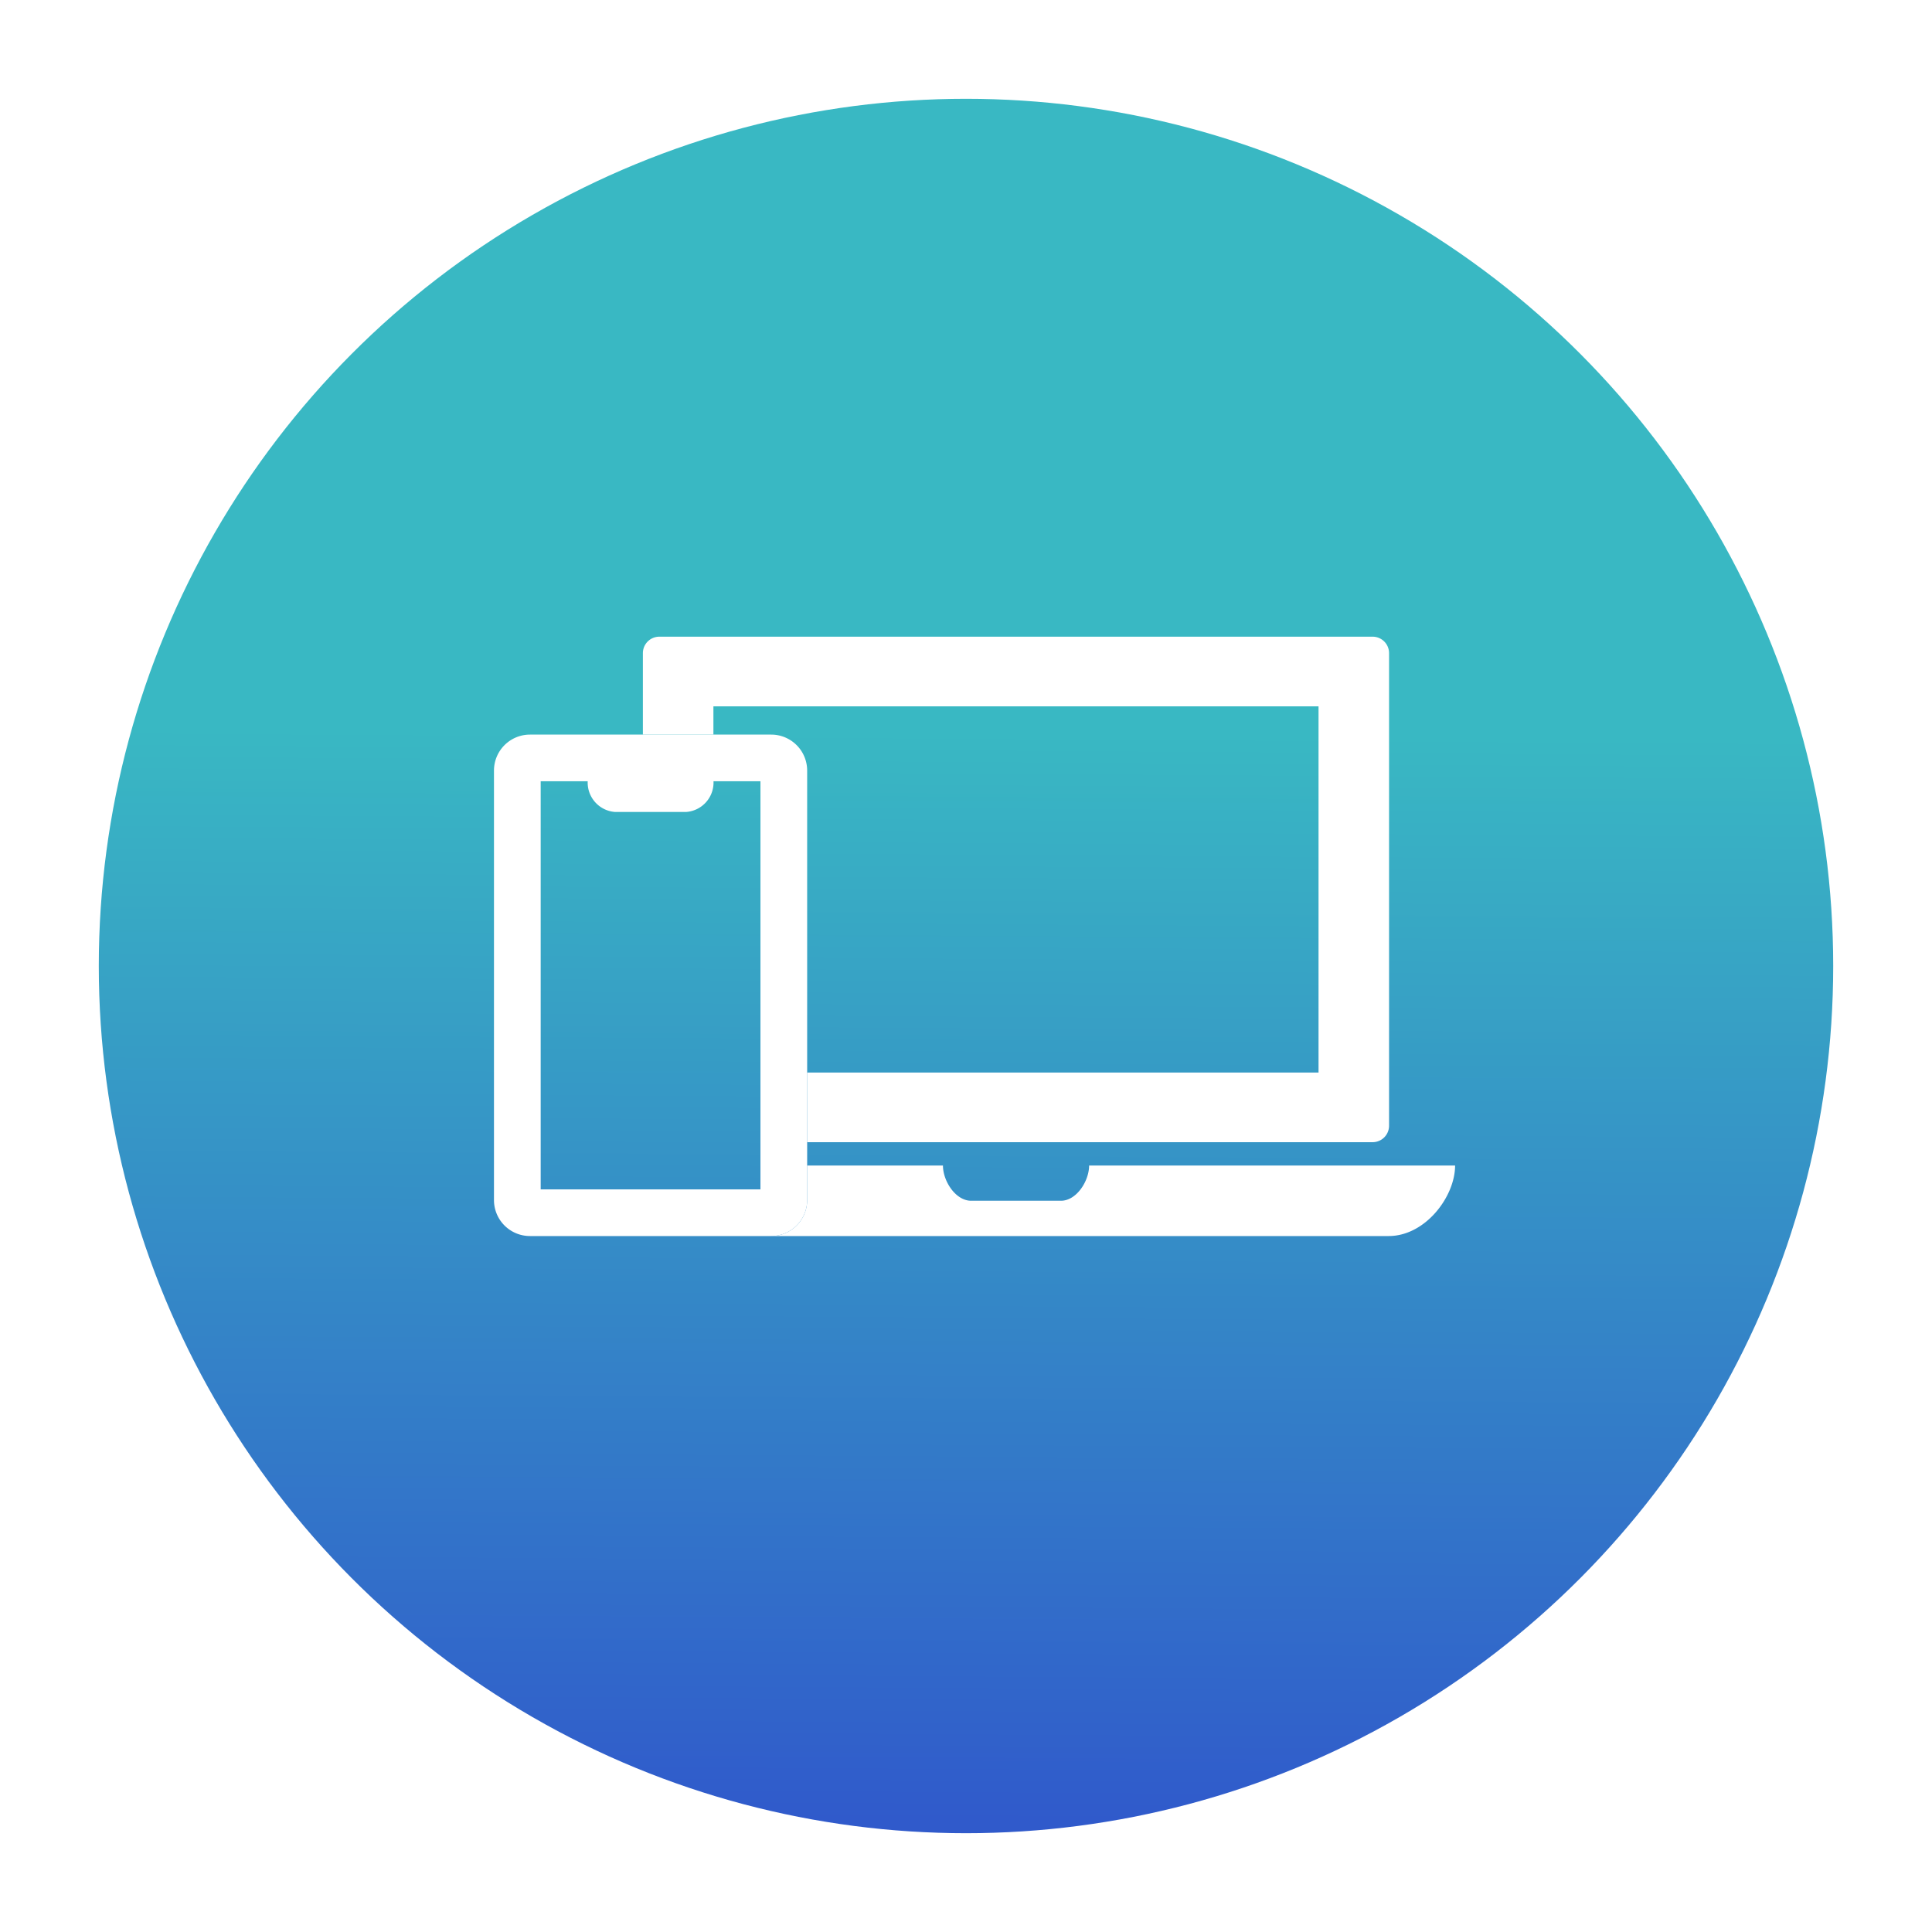 <svg xmlns="http://www.w3.org/2000/svg" xmlns:xlink="http://www.w3.org/1999/xlink" width="176" height="176" viewBox="0 0 176 176"><defs><linearGradient id="a" x1="0.4" y1="0.366" x2="0.396" y2="0.989" gradientUnits="objectBoundingBox"><stop offset="0" stop-color="#39b8c3"/><stop offset="1" stop-color="#305acb"/></linearGradient><filter id="b" x="0" y="0" width="176" height="176" filterUnits="userSpaceOnUse"><feOffset dy="3" input="SourceAlpha"/><feGaussianBlur stdDeviation="3" result="c"/><feFlood flood-opacity="0.161"/><feComposite operator="in" in2="c"/><feComposite in="SourceGraphic"/></filter><clipPath id="d"><rect width="87.555" height="54.6" transform="translate(0 0)" fill="none"/></clipPath></defs><g transform="translate(-130 -3215)"><g transform="matrix(1, 0, 0, 1, 130, 3215)" filter="url(#b)"><circle cx="79" cy="79" r="79" transform="translate(9 6)" fill="url(#a)"/></g><g transform="translate(175 3273)"><g clip-path="url(#d)"><path d="M87.555,48.175c0,2.835-2.71,6.425-6.05,6.425H25.255a3.276,3.276,0,0,0,3.275-3.27V48.175H40.9c0,1.42,1.15,3.21,2.57,3.21h8.18c1.415,0,2.565-1.79,2.565-3.21Z" fill="#fff"/><path d="M81.54,1.51V44.54a1.5,1.5,0,0,1-1.485,1.51H28.53V39.705H75.115V6.345H19.99V8.92H13.565V1.51A1.5,1.5,0,0,1,15.055,0h65A1.5,1.5,0,0,1,81.54,1.51" fill="#fff"/><path d="M19.985,13.17h0v-.055a.205.205,0,0,1,0,.055m5.27-4.25H3.275A3.277,3.277,0,0,0,0,12.195V51.33A3.276,3.276,0,0,0,3.275,54.6h21.98a3.276,3.276,0,0,0,3.275-3.27V12.195A3.277,3.277,0,0,0,25.255,8.92m-.98,41.43H4.255V13.17h20.02Zm-4.29-37.18h0v-.055a.205.205,0,0,1,0,.055" fill="#fff"/><path d="M8.541,13.115a2.687,2.687,0,0,0,2.477,2.852h6.5a2.687,2.687,0,0,0,2.477-2.852Z" fill="#fff"/></g></g></g></svg>